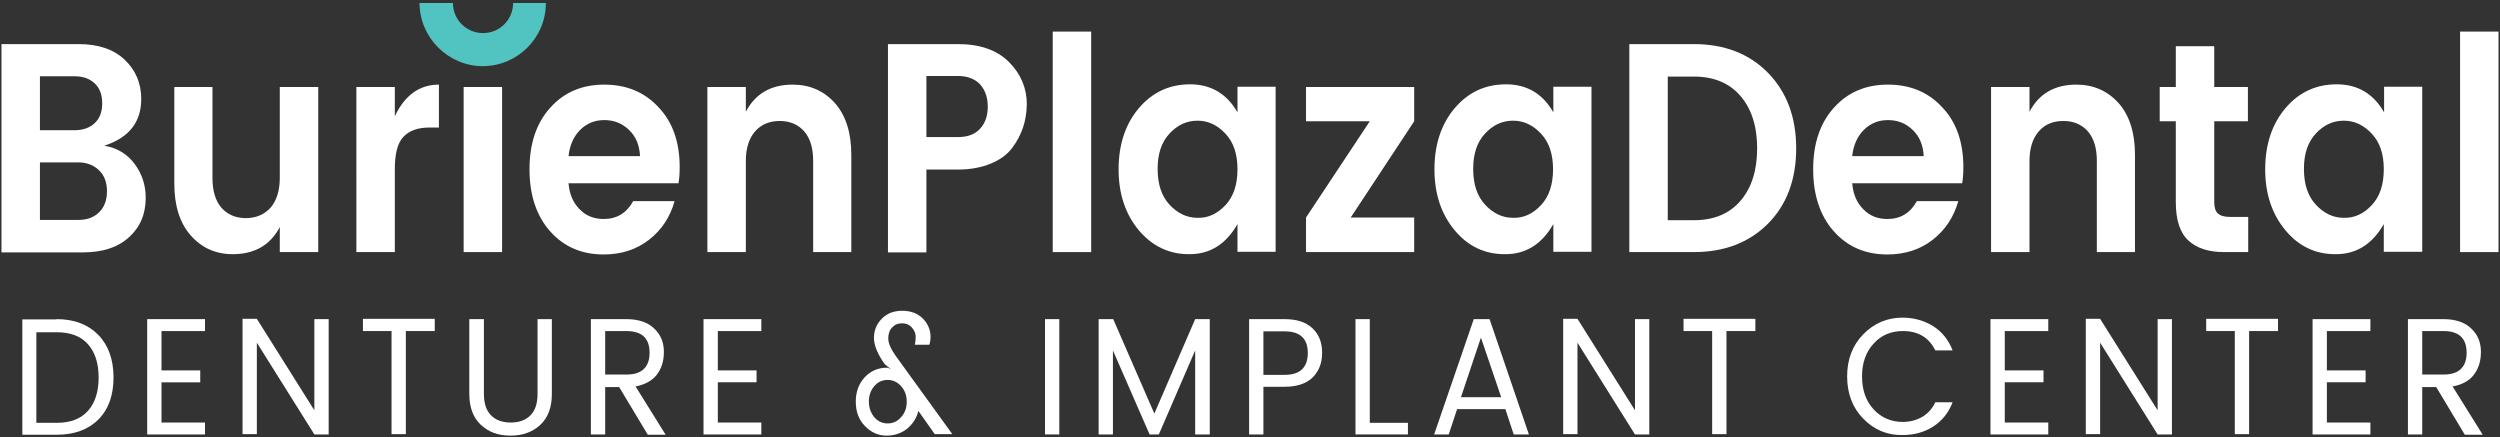 <?xml version="1.0" encoding="utf-8"?>
<!-- Generator: Adobe Illustrator 19.2.0, SVG Export Plug-In . SVG Version: 6.00 Build 0)  -->
<svg version="1.1" id="Layer_1" xmlns="http://www.w3.org/2000/svg" xmlns:xlink="http://www.w3.org/1999/xlink" x="0px" y="0px"
	 viewBox="0 0 839 146.7" style="enable-background:new 0 0 839 146.7;" xml:space="preserve">
<rect x="0" y="0" width="839" height="146.7" fill="#333333" stroke="none"/>
<style type="text/css">
	.st0{fill:#FFFFFF;}
	.st1{fill:#51C3C0;}
</style>
<g>
	<path class="st0" d="M0.5,14.8h25.9c6.5,0,11.7,1.7,15.4,5.2c3.7,3.5,5.6,7.9,5.6,13.2c0,7.8-4.1,13-12.4,15.7
		c4.2,0.7,7.6,2.7,10.1,6c2.5,3.3,3.8,7.1,3.8,11.5c0,5.5-1.9,9.9-5.7,13.3c-3.8,3.4-8.9,5-15.4,5H0.5V14.8z M13.4,25.6v18.1H25
		c2.9,0,5.1-0.8,6.8-2.4c1.7-1.6,2.5-3.8,2.5-6.6c0-2.9-0.8-5.1-2.5-6.7c-1.7-1.6-3.9-2.4-6.8-2.4H13.4z M13.4,73.8h13
		c2.9,0,5.2-0.9,6.9-2.6c1.7-1.7,2.6-4,2.6-7s-0.9-5.4-2.7-7.1c-1.8-1.7-4.1-2.6-6.9-2.6H13.4V73.8z"/>
	<path class="st0" d="M93.9,29.2h12.9v55.4H93.9v-8.4c-3.2,6.1-8.5,9.1-15.8,9.1c-5.7,0-10.4-2.1-14.1-6.3c-3.7-4.2-5.5-10-5.5-17.4
		V29.2h12.8v30.5c0,4.3,1,7.7,3,10c2,2.3,4.8,3.5,8.2,3.5s6.2-1.2,8.3-3.5c2-2.3,3.1-5.7,3.1-10V29.2z"/>
	<path class="st0" d="M132.5,29.2V39c3.4-7.1,8.3-10.6,14.8-10.6v14.4h-3.2c-3.8,0-6.7,1-8.7,3.1c-2,2.1-2.9,5.7-2.9,10.9v27.8
		h-12.9V29.2H132.5z"/>
	<path class="st0" d="M155.6,84.6V29.2h12.9v55.4H155.6z"/>
	<path class="st0" d="M202.6,85.4c-7.4,0-13.4-2.6-18-7.8c-4.6-5.2-6.9-12.2-6.9-20.8c0-8.6,2.3-15.5,7-20.7
		c4.7-5.2,10.7-7.7,18.1-7.7c7.4,0,13.5,2.5,18.2,7.6c4.8,5,7.1,11.8,7.1,20.1c0,1.9-0.1,3.7-0.4,5.4h-36.9c0.3,3.6,1.5,6.5,3.7,8.7
		c2.1,2.2,4.8,3.3,8.1,3.3c4.4,0,7.7-2,9.9-6h13.9c-1.5,5.3-4.3,9.6-8.5,12.9C213.7,83.7,208.6,85.4,202.6,85.4z M211.1,43.6
		c-2.3-2.2-5-3.3-8.3-3.3c-3.2,0-5.9,1.1-8.1,3.3c-2.2,2.2-3.5,5.1-3.9,8.8h24C214.6,48.7,213.4,45.8,211.1,43.6z"/>
	<path class="st0" d="M250.3,29.2v8.3c3.2-6.1,8.5-9.1,15.7-9.1c5.8,0,10.5,2.1,14.2,6.2c3.7,4.2,5.5,10,5.5,17.4v32.6h-12.8V54
		c0-4.3-1-7.6-3-9.9c-2-2.3-4.8-3.5-8.2-3.5s-6.2,1.1-8.3,3.5c-2,2.3-3.1,5.6-3.1,9.9v30.6h-12.9V29.2H250.3z"/>
	<path class="st0" d="M339.7,49.6c-1.6,2.2-4,4-7.2,5.3c-3.1,1.3-6.8,2-11,2h-10.6v27.8H298V14.8h23.5c7.4,0,13.1,2,17.1,6
		c4,4,6,8.8,6,14.2C344.5,40.6,342.9,45.4,339.7,49.6z M310.9,46h10.6c3.2,0,5.7-0.9,7.4-2.8c1.7-1.8,2.6-4.3,2.6-7.4
		c0-3.1-0.9-5.6-2.6-7.5c-1.7-1.8-4.2-2.8-7.4-2.8h-10.6V46z"/>
	<path class="st0" d="M353.3,84.6v-74h12.9v74H353.3z"/>
	<path class="st0" d="M382.2,77.3c-4.5-5.4-6.8-12.2-6.8-20.5c0-8.3,2.3-15.2,6.8-20.5c4.5-5.3,10.2-8,17.2-8
		c6.9,0,12.3,3.1,15.9,9.4v-8.6h12.8v55.4h-12.8v-9.3c-3.8,6.7-9.2,10.1-16,10.1C392.5,85.4,386.8,82.7,382.2,77.3z M411.3,68.8
		c2.7-2.9,4-6.9,4-12c0-5.1-1.3-9-4-11.9c-2.7-2.9-5.8-4.4-9.4-4.4c-3.6,0-6.7,1.4-9.4,4.3c-2.7,2.9-4,6.8-4,11.9
		c0,5.1,1.3,9.1,4,12c2.7,2.9,5.8,4.4,9.4,4.4C405.5,73.2,408.6,71.7,411.3,68.8z"/>
	<path class="st0" d="M474.6,29.2v11.5L453.3,73h21.3v11.6h-36.3V73l21.4-32.3h-21.4V29.2H474.6z"/>
	<path class="st0" d="M488.2,77.3c-4.5-5.4-6.8-12.2-6.8-20.5c0-8.3,2.3-15.2,6.8-20.5c4.5-5.3,10.2-8,17.2-8s12.3,3.1,15.9,9.4
		v-8.6h12.8v55.4h-12.8v-9.3c-3.8,6.7-9.2,10.1-16,10.1C498.4,85.4,492.7,82.7,488.2,77.3z M517.2,68.8c2.7-2.9,4-6.9,4-12
		c0-5.1-1.3-9-4-11.9c-2.7-2.9-5.8-4.4-9.4-4.4c-3.6,0-6.7,1.4-9.4,4.3c-2.7,2.9-4,6.8-4,11.9c0,5.1,1.3,9.1,4,12
		c2.7,2.9,5.8,4.4,9.4,4.4C511.4,73.2,514.5,71.7,517.2,68.8z"/>
	<path class="st0" d="M568.5,14.8c10.2,0,18.5,3.2,24.8,9.6c6.3,6.4,9.5,14.9,9.5,25.4c0,10.5-3.2,19-9.5,25.3
		c-6.3,6.3-14.6,9.5-24.8,9.5h-21.7V14.8H568.5z M559.7,73.9h8.8c6.7,0,11.9-2.2,15.6-6.5c3.7-4.3,5.6-10.2,5.6-17.6
		c0-7.4-1.9-13.3-5.6-17.6c-3.7-4.3-8.9-6.5-15.6-6.5h-8.8V73.9z"/>
	<path class="st0" d="M633.4,85.4c-7.4,0-13.4-2.6-18-7.8c-4.6-5.2-6.9-12.2-6.9-20.8c0-8.6,2.3-15.5,7-20.7
		c4.7-5.2,10.7-7.7,18.1-7.7s13.5,2.5,18.2,7.6c4.8,5,7.1,11.8,7.1,20.1c0,1.9-0.1,3.7-0.4,5.4h-36.9c0.3,3.6,1.5,6.5,3.7,8.7
		c2.1,2.2,4.8,3.3,8.1,3.3c4.4,0,7.7-2,9.9-6h13.9c-1.5,5.3-4.3,9.6-8.5,12.9C644.5,83.7,639.4,85.4,633.4,85.4z M641.9,43.6
		c-2.3-2.2-5-3.3-8.3-3.3c-3.2,0-5.9,1.1-8.1,3.3c-2.2,2.2-3.5,5.1-3.9,8.8h24C645.4,48.7,644.2,45.8,641.9,43.6z"/>
	<path class="st0" d="M681.1,29.2v8.3c3.2-6.1,8.5-9.1,15.7-9.1c5.8,0,10.5,2.1,14.2,6.2c3.7,4.2,5.5,10,5.5,17.4v32.6h-12.8V54
		c0-4.3-1-7.6-3-9.9c-2-2.3-4.8-3.5-8.2-3.5c-3.5,0-6.2,1.1-8.3,3.5c-2,2.3-3.1,5.6-3.1,9.9v30.6h-12.9V29.2H681.1z"/>
	<path class="st0" d="M748.4,72.8h6.1v11.8h-8.1c-5.2,0-9.2-1.3-12-3.9c-2.8-2.6-4.2-6.9-4.2-12.9V40.7h-5.4V29.2h5.4V15.5h12.9
		v13.7h11.3v11.5h-11.3v27.1c0,1.8,0.4,3.1,1.2,3.8C745.1,72.4,746.5,72.8,748.4,72.8z"/>
	<path class="st0" d="M767,77.3c-4.5-5.4-6.8-12.2-6.8-20.5c0-8.3,2.3-15.2,6.8-20.5c4.5-5.3,10.2-8,17.2-8s12.3,3.1,15.9,9.4v-8.6
		h12.8v55.4H800v-9.3c-3.8,6.7-9.2,10.1-16,10.1C777.2,85.4,771.5,82.7,767,77.3z M796,68.8c2.7-2.9,4-6.9,4-12c0-5.1-1.3-9-4-11.9
		c-2.7-2.9-5.8-4.4-9.4-4.4c-3.6,0-6.7,1.4-9.4,4.3c-2.7,2.9-4,6.8-4,11.9c0,5.1,1.3,9.1,4,12c2.7,2.9,5.8,4.4,9.4,4.4
		C790.2,73.2,793.3,71.7,796,68.8z"/>
	<path class="st0" d="M825.6,84.6v-74h12.9v74H825.6z"/>
</g>
<g>
	<path class="st0" d="M19,107.1c5.9,0,10.6,1.8,14,5.3c3.4,3.5,5.1,8.3,5.1,14.3c0,6-1.7,10.7-5.1,14.1c-3.4,3.4-8.1,5.1-14,5.1H7.5
		v-38.7H19z M12.3,141.9H19c4.6,0,8.1-1.3,10.5-4c2.4-2.7,3.6-6.4,3.6-11.2c0-4.8-1.2-8.5-3.6-11.2c-2.4-2.7-5.9-4-10.5-4h-6.8
		V141.9z"/>
	<path class="st0" d="M68.8,107.1v4H54.2v13.2h13v4h-13v13.5h14.6v4H49.4v-38.7H68.8z"/>
	<path class="st0" d="M105.5,107.1h4.8v38.7h-4.8L86.2,115v30.7h-4.8v-38.7h4.8l19.3,30.7V107.1z"/>
	<path class="st0" d="M121.8,111.1v-4.1h24.1v4.1h-9.7v34.6h-4.8v-34.6H121.8z"/>
	<path class="st0" d="M157.5,132.2v-25.1h4.9v25.1c0,3.2,0.8,5.6,2.4,7.2c1.6,1.6,3.8,2.4,6.6,2.4c2.8,0,5-0.8,6.6-2.4
		c1.6-1.6,2.4-4,2.4-7.2v-25.1h4.8v25.1c0,4.5-1.3,8-3.9,10.4c-2.6,2.4-5.9,3.6-10,3.6s-7.3-1.2-9.9-3.6
		C158.8,140.2,157.5,136.7,157.5,132.2z"/>
	<path class="st0" d="M203.1,129.8v16h-4.8v-38.7h11.9c4.1,0,7.3,1.1,9.4,3.2c2.2,2.1,3.2,4.7,3.2,7.8c0,3.1-0.8,5.6-2.4,7.7
		c-1.6,2-4,3.3-7.1,3.9l10.1,16.2h-6l-9.6-16H203.1z M203.1,111.1v14.6h7.1c2.6,0,4.6-0.6,5.9-1.9c1.3-1.3,1.9-3.1,1.9-5.4
		c0-4.9-2.6-7.3-7.8-7.3H203.1z"/>
	<path class="st0" d="M255.5,107.1v4h-14.6v13.2h13v4h-13v13.5h14.6v4h-19.4v-38.7H255.5z"/>
	<path class="st0" d="M304.4,143.9c-1.9,1.5-4.2,2.3-6.9,2.3c-2.7,0-5.2-1.1-7.2-3.2c-2.1-2.1-3.1-4.9-3.1-8.2c0-3.3,1-6,3-8.2
		c2-2.1,4.5-3.2,7.4-3.2c0.4,0,0.8,0.2,1.4,0.5l-2.1-1.7c-2.4-3.4-3.6-6.3-3.6-8.8c0-2.5,0.9-4.7,2.6-6.4c1.7-1.8,4-2.7,6.9-2.7
		c2.9,0,5.2,0.9,6.9,2.6c1.7,1.7,2.6,3.8,2.6,6.2c0,0.8-0.1,1.6-0.4,2.6H307c0.2-0.7,0.3-1.6,0.3-2.7c0-1.1-0.4-2.1-1.3-3.1
		s-2-1.4-3.3-1.4c-1.4,0-2.5,0.5-3.3,1.4c-0.9,0.9-1.3,2.2-1.3,3.7c0,1.5,0.8,3.4,2.4,5.7l19.1,26.4h-5.9l-5.5-7.8
		C307.6,140.4,306.3,142.3,304.4,143.9z M293.4,140c1.2,1.4,2.7,2.1,4.5,2.1c1.8,0,3.3-0.7,4.5-2.1c1.3-1.4,1.9-3.1,1.9-5.2
		c0-2-0.6-3.8-1.9-5.2c-1.2-1.4-2.8-2.1-4.5-2.1c-1.8,0-3.3,0.7-4.5,2.1c-1.2,1.4-1.8,3.1-1.8,5.2
		C291.6,136.8,292.2,138.5,293.4,140z"/>
	<path class="st0" d="M350.7,145.8v-38.7h4.8v38.7H350.7z"/>
	<path class="st0" d="M406,107.1v38.7h-4.9v-28.2l-12.2,28.2h-3.1l-12.3-28.2v28.2h-4.8v-38.7h4.9l13.8,31.7l13.7-31.7H406z"/>
	<path class="st0" d="M440.5,110.2c2.2,2.1,3.2,4.8,3.2,8.2s-1,6-3.1,8.2c-2.1,2.1-5.3,3.2-9.5,3.2H424v16h-4.8v-38.7H431
		C435.2,107.1,438.3,108.1,440.5,110.2z M424,125.8h7.1c2.6,0,4.6-0.6,5.9-1.9c1.3-1.3,1.9-3.1,1.9-5.4c0-4.9-2.6-7.3-7.8-7.3H424
		V125.8z"/>
	<path class="st0" d="M454.9,107.1h4.8v34.8h12.8v3.9h-17.6V107.1z"/>
	<path class="st0" d="M508,145.8l-2.8-8.5H489l-2.8,8.5h-4.9l13.3-38.7h5.3l13.2,38.7H508z M490.3,133.3h13.5l-6.8-20L490.3,133.3z"
		/>
	<path class="st0" d="M548.7,107.1h4.8v38.7h-4.8L529.4,115v30.7h-4.8v-38.7h4.8l19.3,30.7V107.1z"/>
	<path class="st0" d="M565,111.1v-4.1h24.1v4.1h-9.7v34.6h-4.8v-34.6H565z"/>
	<path class="st0" d="M625.3,140.5c-3.6-3.7-5.4-8.4-5.4-14.2c0-5.7,1.8-10.4,5.4-14.1c3.6-3.7,8-5.6,13.2-5.6c3.8,0,7.2,1,10.2,2.8
		c3,1.9,5.2,4.6,6.6,8.2h-5.8c-2.2-4.4-5.8-6.5-10.9-6.5c-4,0-7.3,1.4-9.8,4.2c-2.6,2.8-3.9,6.5-3.9,11c0,4.6,1.3,8.3,3.9,11.1
		c2.6,2.8,5.9,4.2,9.8,4.2c2.4,0,4.6-0.6,6.5-1.7c1.9-1.1,3.4-2.8,4.4-4.9h5.8c-1.4,3.6-3.6,6.3-6.6,8.2c-3,1.9-6.4,2.8-10.2,2.8
		C633.3,146.1,628.9,144.2,625.3,140.5z"/>
	<path class="st0" d="M687.4,107.1v4h-14.6v13.2h13v4h-13v13.5h14.6v4h-19.4v-38.7H687.4z"/>
	<path class="st0" d="M724.1,107.1h4.8v38.7h-4.8L704.8,115v30.7H700v-38.7h4.8l19.3,30.7V107.1z"/>
	<path class="st0" d="M740.4,111.1v-4.1h24.1v4.1h-9.7v34.6h-4.8v-34.6H740.4z"/>
	<path class="st0" d="M795.5,107.1v4h-14.6v13.2h13v4h-13v13.5h14.6v4h-19.4v-38.7H795.5z"/>
	<path class="st0" d="M812.9,129.8v16h-4.8v-38.7h11.9c4.1,0,7.3,1.1,9.4,3.2c2.2,2.1,3.2,4.7,3.2,7.8c0,3.1-0.8,5.6-2.4,7.7
		s-4,3.3-7.1,3.9l10.1,16.2h-6l-9.6-16H812.9z M812.9,111.1v14.6h7.1c2.6,0,4.6-0.6,5.9-1.9c1.3-1.3,1.9-3.1,1.9-5.4
		c0-4.9-2.6-7.3-7.8-7.3H812.9z"/>
</g>
<path class="st1" d="M183.2,1c0,11.8-9.6,21.2-21.2,21.2S140.8,12.6,140.8,1H152c0,5.6,4.5,10.1,10.1,10.1c5.6,0,10.1-4.5,10.1-10.1
	L183.2,1z"/>
</svg>
